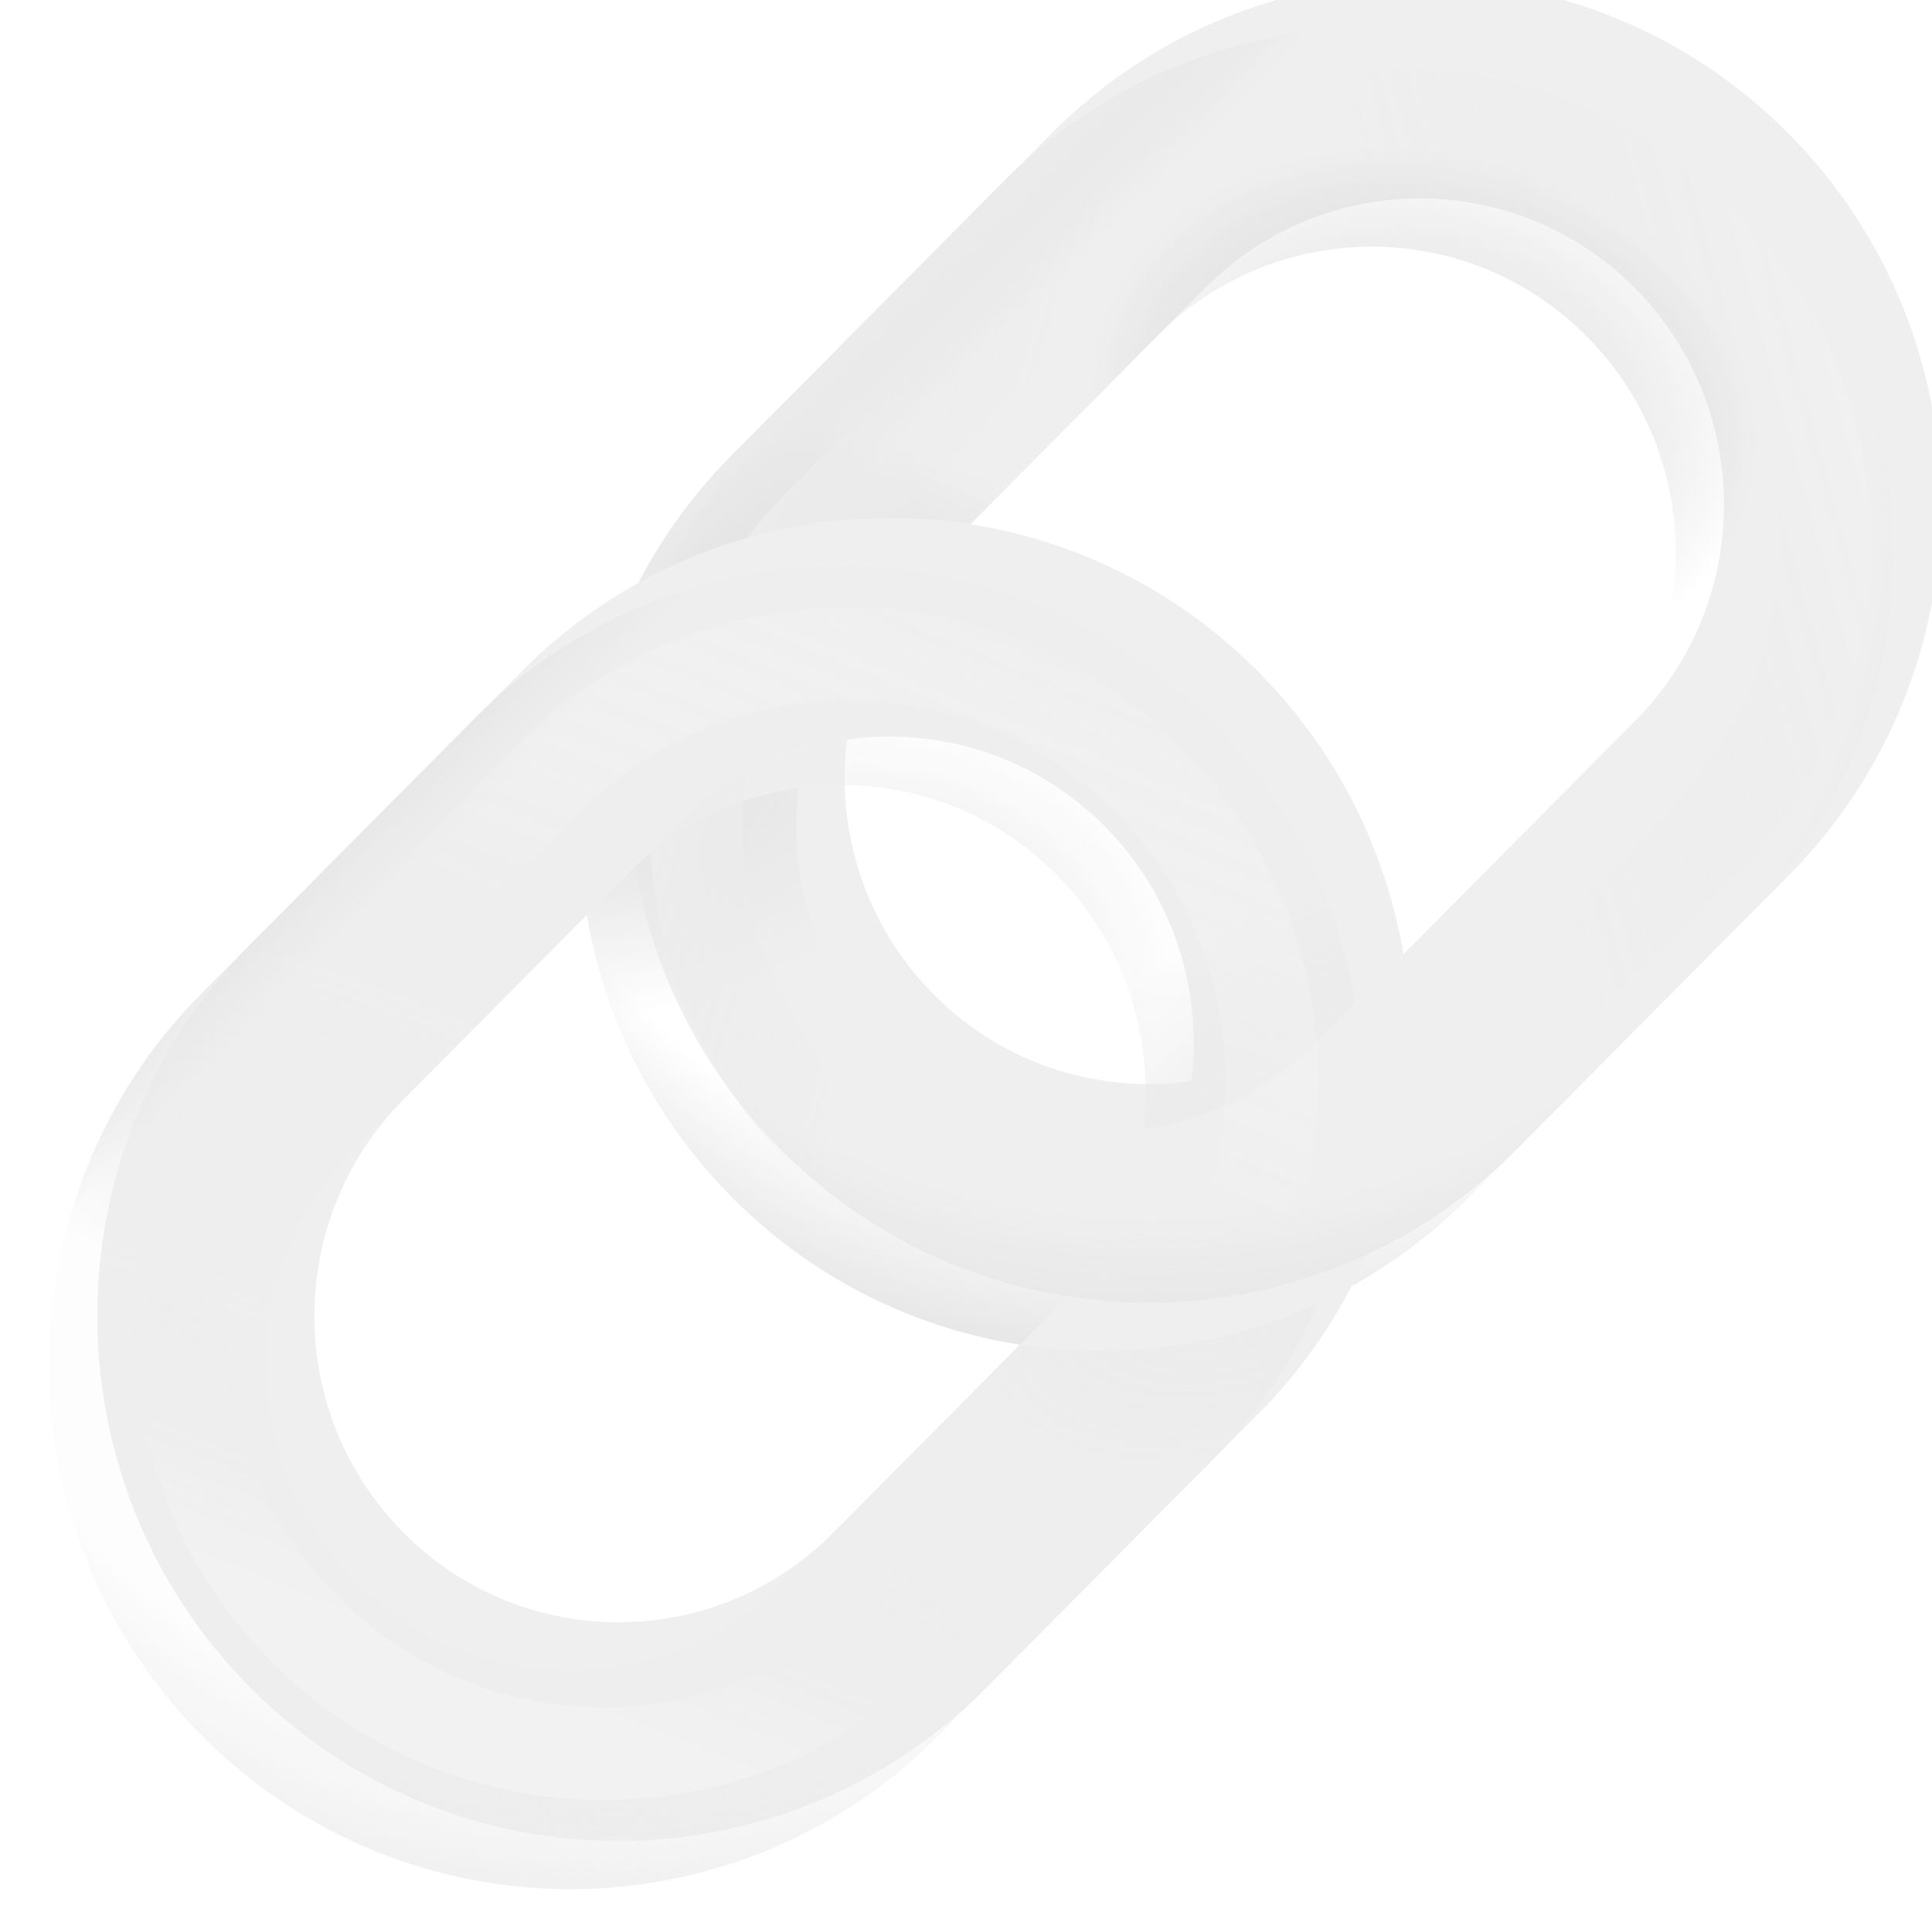 <svg width="127" height="127" viewBox="0 0 127 127" fill="none" xmlns="http://www.w3.org/2000/svg">
<g clip-path="url(#clip0_618_11703)">
<g filter="url(#filter0_i_618_11703)">
<path d="M114.396 11.945C101.018 -1.528 79.33 -1.528 65.953 11.945L48.114 29.911C45.026 33.021 42.651 36.578 40.989 40.374C47.168 37.509 54.02 36.595 60.628 37.633L76.044 22.108C83.848 14.248 96.501 14.248 104.305 22.108C112.109 29.968 112.109 42.711 104.305 50.572L86.466 68.537C78.662 76.397 66.009 76.397 58.205 68.537C53.667 63.966 51.768 57.744 52.508 51.791C48.367 52.381 44.375 54.279 41.19 57.487L38.57 60.126C39.72 66.928 42.901 73.45 48.114 78.7C61.492 92.173 83.18 92.173 96.557 78.7L114.396 60.734C127.773 47.261 127.773 25.418 114.396 11.945Z" fill="#EFEFEF"/>
</g>
<path d="M114.396 11.945C101.018 -1.528 79.33 -1.528 65.953 11.945L48.114 29.911C45.026 33.021 42.651 36.578 40.989 40.374C47.168 37.509 54.02 36.595 60.628 37.633L76.044 22.108C83.848 14.248 96.501 14.248 104.305 22.108C112.109 29.968 112.109 42.711 104.305 50.572L86.466 68.537C78.662 76.397 66.009 76.397 58.205 68.537C53.667 63.966 51.768 57.744 52.508 51.791C48.367 52.381 44.375 54.279 41.19 57.487L38.57 60.126C39.72 66.928 42.901 73.45 48.114 78.7C61.492 92.173 83.18 92.173 96.557 78.7L114.396 60.734C127.773 47.261 127.773 25.418 114.396 11.945Z" fill="url(#paint0_radial_618_11703)"/>
<path d="M114.396 11.945C101.018 -1.528 79.33 -1.528 65.953 11.945L48.114 29.911C45.026 33.021 42.651 36.578 40.989 40.374C47.168 37.509 54.02 36.595 60.628 37.633L76.044 22.108C83.848 14.248 96.501 14.248 104.305 22.108C112.109 29.968 112.109 42.711 104.305 50.572L86.466 68.537C78.662 76.397 66.009 76.397 58.205 68.537C53.667 63.966 51.768 57.744 52.508 51.791C48.367 52.381 44.375 54.279 41.19 57.487L38.57 60.126C39.72 66.928 42.901 73.45 48.114 78.7C61.492 92.173 83.18 92.173 96.557 78.7L114.396 60.734C127.773 47.261 127.773 25.418 114.396 11.945Z" fill="url(#paint1_radial_618_11703)"/>
<path d="M114.396 11.945C101.018 -1.528 79.33 -1.528 65.953 11.945L48.114 29.911C45.026 33.021 42.651 36.578 40.989 40.374C47.168 37.509 54.02 36.595 60.628 37.633L76.044 22.108C83.848 14.248 96.501 14.248 104.305 22.108C112.109 29.968 112.109 42.711 104.305 50.572L86.466 68.537C78.662 76.397 66.009 76.397 58.205 68.537C53.667 63.966 51.768 57.744 52.508 51.791C48.367 52.381 44.375 54.279 41.19 57.487L38.57 60.126C39.72 66.928 42.901 73.45 48.114 78.7C61.492 92.173 83.18 92.173 96.557 78.7L114.396 60.734C127.773 47.261 127.773 25.418 114.396 11.945Z" fill="url(#paint2_linear_618_11703)"/>
<path d="M114.396 11.945C101.018 -1.528 79.33 -1.528 65.953 11.945L48.114 29.911C45.026 33.021 42.651 36.578 40.989 40.374C47.168 37.509 54.02 36.595 60.628 37.633L76.044 22.108C83.848 14.248 96.501 14.248 104.305 22.108C112.109 29.968 112.109 42.711 104.305 50.572L86.466 68.537C78.662 76.397 66.009 76.397 58.205 68.537C53.667 63.966 51.768 57.744 52.508 51.791C48.367 52.381 44.375 54.279 41.19 57.487L38.57 60.126C39.72 66.928 42.901 73.45 48.114 78.7C61.492 92.173 83.18 92.173 96.557 78.7L114.396 60.734C127.773 47.261 127.773 25.418 114.396 11.945Z" fill="url(#paint3_radial_618_11703)"/>
<path d="M114.396 11.945C101.018 -1.528 79.33 -1.528 65.953 11.945L48.114 29.911C45.026 33.021 42.651 36.578 40.989 40.374C47.168 37.509 54.02 36.595 60.628 37.633L76.044 22.108C83.848 14.248 96.501 14.248 104.305 22.108C112.109 29.968 112.109 42.711 104.305 50.572L86.466 68.537C78.662 76.397 66.009 76.397 58.205 68.537C53.667 63.966 51.768 57.744 52.508 51.791C48.367 52.381 44.375 54.279 41.19 57.487L38.57 60.126C39.72 66.928 42.901 73.45 48.114 78.7C61.492 92.173 83.18 92.173 96.557 78.7L114.396 60.734C127.773 47.261 127.773 25.418 114.396 11.945Z" fill="url(#paint4_radial_618_11703)"/>
<g filter="url(#filter1_f_618_11703)">
<path d="M111.802 15.862L111.802 15.862C100.921 4.903 83.279 4.903 72.398 15.862L53.929 34.463C43.048 45.422 43.048 63.19 53.929 74.148L53.929 74.148C64.81 85.107 82.451 85.107 93.332 74.148L111.802 55.547C122.683 44.588 122.683 26.821 111.802 15.862Z" stroke="url(#paint5_linear_618_11703)" stroke-width="6.094"/>
<path d="M111.802 15.862L111.802 15.862C100.921 4.903 83.279 4.903 72.398 15.862L53.929 34.463C43.048 45.422 43.048 63.19 53.929 74.148L53.929 74.148C64.81 85.107 82.451 85.107 93.332 74.148L111.802 55.547C122.683 44.588 122.683 26.821 111.802 15.862Z" stroke="url(#paint6_linear_618_11703)" stroke-width="6.094"/>
</g>
<g filter="url(#filter2_i_618_11703)">
<path d="M60.628 37.633C67.551 38.721 74.208 41.951 79.542 47.324C84.755 52.574 87.936 59.096 89.086 65.898L86.466 68.537C83.281 71.745 79.289 73.643 75.149 74.233C75.888 68.28 73.989 62.058 69.451 57.487C64.832 52.834 58.513 50.936 52.507 51.791C48.884 52.307 45.375 53.825 42.42 56.345C41.998 56.705 41.588 57.086 41.189 57.487L23.351 75.453C15.547 83.312 15.547 96.056 23.351 103.916C31.155 111.776 43.809 111.776 51.613 103.916L67.028 88.39C73.636 89.429 80.488 88.515 86.667 85.65C85.005 89.447 82.63 93.003 79.542 96.113L61.703 114.079C48.326 127.551 26.638 127.551 13.261 114.079C-0.117 100.606 -0.117 78.762 13.26 65.29L31.099 47.324C34.05 44.351 37.406 42.035 40.988 40.374C47.167 37.509 54.019 36.595 60.628 37.633Z" fill="#EFEFEF"/>
</g>
<path d="M60.628 37.633C67.551 38.721 74.208 41.951 79.542 47.324C84.755 52.574 87.936 59.096 89.086 65.898L86.466 68.537C83.281 71.745 79.289 73.643 75.149 74.233C75.888 68.28 73.989 62.058 69.451 57.487C64.832 52.834 58.513 50.936 52.507 51.791C48.884 52.307 45.375 53.825 42.42 56.345C41.998 56.705 41.588 57.086 41.189 57.487L23.351 75.453C15.547 83.312 15.547 96.056 23.351 103.916C31.155 111.776 43.809 111.776 51.613 103.916L67.028 88.39C73.636 89.429 80.488 88.515 86.667 85.65C85.005 89.447 82.63 93.003 79.542 96.113L61.703 114.079C48.326 127.551 26.638 127.551 13.261 114.079C-0.117 100.606 -0.117 78.762 13.26 65.29L31.099 47.324C34.05 44.351 37.406 42.035 40.988 40.374C47.167 37.509 54.019 36.595 60.628 37.633Z" fill="url(#paint7_radial_618_11703)"/>
<path d="M60.628 37.633C67.551 38.721 74.208 41.951 79.542 47.324C84.755 52.574 87.936 59.096 89.086 65.898L86.466 68.537C83.281 71.745 79.289 73.643 75.149 74.233C75.888 68.28 73.989 62.058 69.451 57.487C64.832 52.834 58.513 50.936 52.507 51.791C48.884 52.307 45.375 53.825 42.42 56.345C41.998 56.705 41.588 57.086 41.189 57.487L23.351 75.453C15.547 83.312 15.547 96.056 23.351 103.916C31.155 111.776 43.809 111.776 51.613 103.916L67.028 88.39C73.636 89.429 80.488 88.515 86.667 85.65C85.005 89.447 82.63 93.003 79.542 96.113L61.703 114.079C48.326 127.551 26.638 127.551 13.261 114.079C-0.117 100.606 -0.117 78.762 13.26 65.29L31.099 47.324C34.05 44.351 37.406 42.035 40.988 40.374C47.167 37.509 54.019 36.595 60.628 37.633Z" fill="url(#paint8_radial_618_11703)"/>
<path d="M60.628 37.633C67.551 38.721 74.208 41.951 79.542 47.324C84.755 52.574 87.936 59.096 89.086 65.898L86.466 68.537C83.281 71.745 79.289 73.643 75.149 74.233C75.888 68.28 73.989 62.058 69.451 57.487C64.832 52.834 58.513 50.936 52.507 51.791C48.884 52.307 45.375 53.825 42.42 56.345C41.998 56.705 41.588 57.086 41.189 57.487L23.351 75.453C15.547 83.312 15.547 96.056 23.351 103.916C31.155 111.776 43.809 111.776 51.613 103.916L67.028 88.39C73.636 89.429 80.488 88.515 86.667 85.65C85.005 89.447 82.63 93.003 79.542 96.113L61.703 114.079C48.326 127.551 26.638 127.551 13.261 114.079C-0.117 100.606 -0.117 78.762 13.26 65.29L31.099 47.324C34.05 44.351 37.406 42.035 40.988 40.374C47.167 37.509 54.019 36.595 60.628 37.633Z" fill="url(#paint9_linear_618_11703)"/>
<path d="M60.628 37.633C67.551 38.721 74.208 41.951 79.542 47.324C84.755 52.574 87.936 59.096 89.086 65.898L86.466 68.537C83.281 71.745 79.289 73.643 75.149 74.233C75.888 68.28 73.989 62.058 69.451 57.487C64.832 52.834 58.513 50.936 52.507 51.791C48.884 52.307 45.375 53.825 42.42 56.345C41.998 56.705 41.588 57.086 41.189 57.487L23.351 75.453C15.547 83.312 15.547 96.056 23.351 103.916C31.155 111.776 43.809 111.776 51.613 103.916L67.028 88.39C73.636 89.429 80.488 88.515 86.667 85.65C85.005 89.447 82.63 93.003 79.542 96.113L61.703 114.079C48.326 127.551 26.638 127.551 13.261 114.079C-0.117 100.606 -0.117 78.762 13.26 65.29L31.099 47.324C34.05 44.351 37.406 42.035 40.988 40.374C47.167 37.509 54.019 36.595 60.628 37.633Z" fill="url(#paint10_radial_618_11703)"/>
<path d="M60.628 37.633C67.551 38.721 74.208 41.951 79.542 47.324C84.755 52.574 87.936 59.096 89.086 65.898L86.466 68.537C83.281 71.745 79.289 73.643 75.149 74.233C75.888 68.28 73.989 62.058 69.451 57.487C64.832 52.834 58.513 50.936 52.507 51.791C48.884 52.307 45.375 53.825 42.42 56.345C41.998 56.705 41.588 57.086 41.189 57.487L23.351 75.453C15.547 83.312 15.547 96.056 23.351 103.916C31.155 111.776 43.809 111.776 51.613 103.916L67.028 88.39C73.636 89.429 80.488 88.515 86.667 85.65C85.005 89.447 82.63 93.003 79.542 96.113L61.703 114.079C48.326 127.551 26.638 127.551 13.261 114.079C-0.117 100.606 -0.117 78.762 13.26 65.29L31.099 47.324C34.05 44.351 37.406 42.035 40.988 40.374C47.167 37.509 54.019 36.595 60.628 37.633Z" fill="url(#paint11_radial_618_11703)"/>
<g filter="url(#filter3_f_618_11703)">
<path d="M75.45 51.198L75.45 51.198C64.569 40.239 46.927 40.239 36.046 51.198L19.985 67.374C9.104 78.332 9.104 96.1 19.985 107.059L19.985 107.059C30.866 118.018 48.508 118.018 59.389 107.059L75.45 90.883C86.331 79.924 86.331 62.157 75.45 51.198Z" stroke="url(#paint12_linear_618_11703)" stroke-width="6.094"/>
<path d="M75.45 51.198L75.45 51.198C64.569 40.239 46.927 40.239 36.046 51.198L19.985 67.374C9.104 78.332 9.104 96.1 19.985 107.059L19.985 107.059C30.866 118.018 48.508 118.018 59.389 107.059L75.45 90.883C86.331 79.924 86.331 62.157 75.45 51.198Z" stroke="url(#paint13_linear_618_11703)" stroke-width="6.094"/>
</g>
</g>
<defs>
<filter id="filter0_i_618_11703" x="38.57" y="-1.328" width="89.028" height="90.133" filterUnits="userSpaceOnUse" color-interpolation-filters="sRGB">
<feFlood flood-opacity="0" result="BackgroundImageFix"/>
<feBlend mode="normal" in="SourceGraphic" in2="BackgroundImageFix" result="shape"/>
<feColorMatrix in="SourceAlpha" type="matrix" values="0 0 0 0 0 0 0 0 0 0 0 0 0 0 0 0 0 0 127 0" result="hardAlpha"/>
<feOffset dx="3.169" dy="-3.169"/>
<feGaussianBlur stdDeviation="2.925"/>
<feComposite in2="hardAlpha" operator="arithmetic" k2="-1" k3="1"/>
<feColorMatrix type="matrix" values="0 0 0 0 0.867 0 0 0 0 0.867 0 0 0 0 0.867 0 0 0 1 0"/>
<feBlend mode="normal" in2="shape" result="effect1_innerShadow_618_11703"/>
</filter>
<filter id="filter1_f_618_11703" x="37.857" y="-0.29" width="90.017" height="90.59" filterUnits="userSpaceOnUse" color-interpolation-filters="sRGB">
<feFlood flood-opacity="0" result="BackgroundImageFix"/>
<feBlend mode="normal" in="SourceGraphic" in2="BackgroundImageFix" result="shape"/>
<feGaussianBlur stdDeviation="2.438" result="effect1_foregroundBlur_618_11703"/>
</filter>
<filter id="filter2_i_618_11703" x="3.228" y="34.05" width="89.028" height="90.133" filterUnits="userSpaceOnUse" color-interpolation-filters="sRGB">
<feFlood flood-opacity="0" result="BackgroundImageFix"/>
<feBlend mode="normal" in="SourceGraphic" in2="BackgroundImageFix" result="shape"/>
<feColorMatrix in="SourceAlpha" type="matrix" values="0 0 0 0 0 0 0 0 0 0 0 0 0 0 0 0 0 0 127 0" result="hardAlpha"/>
<feOffset dx="3.169" dy="-3.169"/>
<feGaussianBlur stdDeviation="2.925"/>
<feComposite in2="hardAlpha" operator="arithmetic" k2="-1" k3="1"/>
<feColorMatrix type="matrix" values="0 0 0 0 0.871 0 0 0 0 0.871 0 0 0 0 0.871 0 0 0 1 0"/>
<feBlend mode="normal" in2="shape" result="effect1_innerShadow_618_11703"/>
</filter>
<filter id="filter3_f_618_11703" x="3.914" y="35.046" width="87.608" height="88.164" filterUnits="userSpaceOnUse" color-interpolation-filters="sRGB">
<feFlood flood-opacity="0" result="BackgroundImageFix"/>
<feBlend mode="normal" in="SourceGraphic" in2="BackgroundImageFix" result="shape"/>
<feGaussianBlur stdDeviation="2.438" result="effect1_foregroundBlur_618_11703"/>
</filter>
<radialGradient id="paint0_radial_618_11703" cx="0" cy="0" r="1" gradientUnits="userSpaceOnUse" gradientTransform="translate(75.831 32.829) rotate(89.329) scale(60.928 61.56)">
<stop offset="0.774" stop-color="#E2E2E2" stop-opacity="0"/>
<stop offset="0.927" stop-color="#E7E7E7"/>
</radialGradient>
<radialGradient id="paint1_radial_618_11703" cx="0" cy="0" r="1" gradientUnits="userSpaceOnUse" gradientTransform="translate(54.953 40.017) rotate(-71.412) scale(11.756 33.093)">
<stop stop-color="#E7E6E6"/>
<stop offset="0.974" stop-color="#DADADA" stop-opacity="0"/>
</radialGradient>
<linearGradient id="paint2_linear_618_11703" x1="44.782" y1="29.414" x2="51.433" y2="36.196" gradientUnits="userSpaceOnUse">
<stop offset="0.299" stop-color="#EBEBEB"/>
<stop offset="1" stop-color="#E0E0E0" stop-opacity="0"/>
<stop offset="1" stop-color="#ECECEC" stop-opacity="0"/>
</linearGradient>
<radialGradient id="paint3_radial_618_11703" cx="0" cy="0" r="1" gradientUnits="userSpaceOnUse" gradientTransform="translate(93.675 27.078) rotate(-78.071) scale(17.266 22.154)">
<stop stop-color="#F2F2F2"/>
<stop offset="1" stop-color="#BDBDBD" stop-opacity="0"/>
</radialGradient>
<radialGradient id="paint4_radial_618_11703" cx="0" cy="0" r="1" gradientUnits="userSpaceOnUse" gradientTransform="translate(44.068 54.395) rotate(71.412) scale(11.756 29.77)">
<stop offset="0.161" stop-color="#E8E8E8"/>
<stop offset="0.974" stop-color="#E8E8E8" stop-opacity="0"/>
</radialGradient>
<linearGradient id="paint5_linear_618_11703" x1="134.642" y1="26.793" x2="96.731" y2="37.145" gradientUnits="userSpaceOnUse">
<stop offset="0.272" stop-color="#F1F1F1"/>
<stop offset="1" stop-color="#E9E9E9" stop-opacity="0"/>
</linearGradient>
<linearGradient id="paint6_linear_618_11703" x1="42.64" y1="47.745" x2="64.513" y2="54.035" gradientUnits="userSpaceOnUse">
<stop offset="0.089" stop-color="#EDEDED"/>
<stop offset="0.839" stop-color="#EAEAEA" stop-opacity="0"/>
</linearGradient>
<radialGradient id="paint7_radial_618_11703" cx="0" cy="0" r="1" gradientUnits="userSpaceOnUse" gradientTransform="translate(40.489 68.207) rotate(89.329) scale(60.928 61.56)">
<stop offset="0.774" stop-color="#ECECEC" stop-opacity="0"/>
<stop offset="0.969" stop-color="#EEEEEE"/>
</radialGradient>
<radialGradient id="paint8_radial_618_11703" cx="0" cy="0" r="1" gradientUnits="userSpaceOnUse" gradientTransform="translate(19.611 75.396) rotate(-71.412) scale(11.756 33.093)">
<stop stop-color="#EEEEEE"/>
<stop offset="1" stop-color="#ECECEC" stop-opacity="0.073"/>
</radialGradient>
<linearGradient id="paint9_linear_618_11703" x1="9.44" y1="64.793" x2="16.09" y2="71.575" gradientUnits="userSpaceOnUse">
<stop stop-color="#E2E2E2"/>
<stop offset="0.771" stop-color="#E7E7E7" stop-opacity="0"/>
</linearGradient>
<radialGradient id="paint10_radial_618_11703" cx="0" cy="0" r="1" gradientUnits="userSpaceOnUse" gradientTransform="translate(58.333 62.457) rotate(-78.071) scale(17.266 22.154)">
<stop offset="0.373" stop-color="#EDEDED"/>
<stop offset="0.854" stop-color="#F0F0F0" stop-opacity="0"/>
</radialGradient>
<radialGradient id="paint11_radial_618_11703" cx="0" cy="0" r="1" gradientUnits="userSpaceOnUse" gradientTransform="translate(85.466 76.5) rotate(140.642) scale(27.348 15.945)">
<stop offset="0.203" stop-color="#EDEDED"/>
<stop offset="0.938" stop-color="#E8E8E8" stop-opacity="0.085"/>
<stop offset="1" stop-color="#E8E8E8" stop-opacity="0"/>
</radialGradient>
<linearGradient id="paint12_linear_618_11703" x1="72.876" y1="38.679" x2="59.724" y2="70.724" gradientUnits="userSpaceOnUse">
<stop stop-color="#EEEEEE"/>
<stop offset="1" stop-color="#F7F7F7" stop-opacity="0"/>
</linearGradient>
<linearGradient id="paint13_linear_618_11703" x1="22.395" y1="109.828" x2="30.791" y2="88.307" gradientUnits="userSpaceOnUse">
<stop offset="0.143" stop-color="#F2F2F2"/>
<stop offset="1" stop-color="#E9E9E9" stop-opacity="0"/>
</linearGradient>
<clipPath id="clip0_618_11703">
<rect width="127" height="127" fill="white"/>
</clipPath>
</defs>
</svg>
